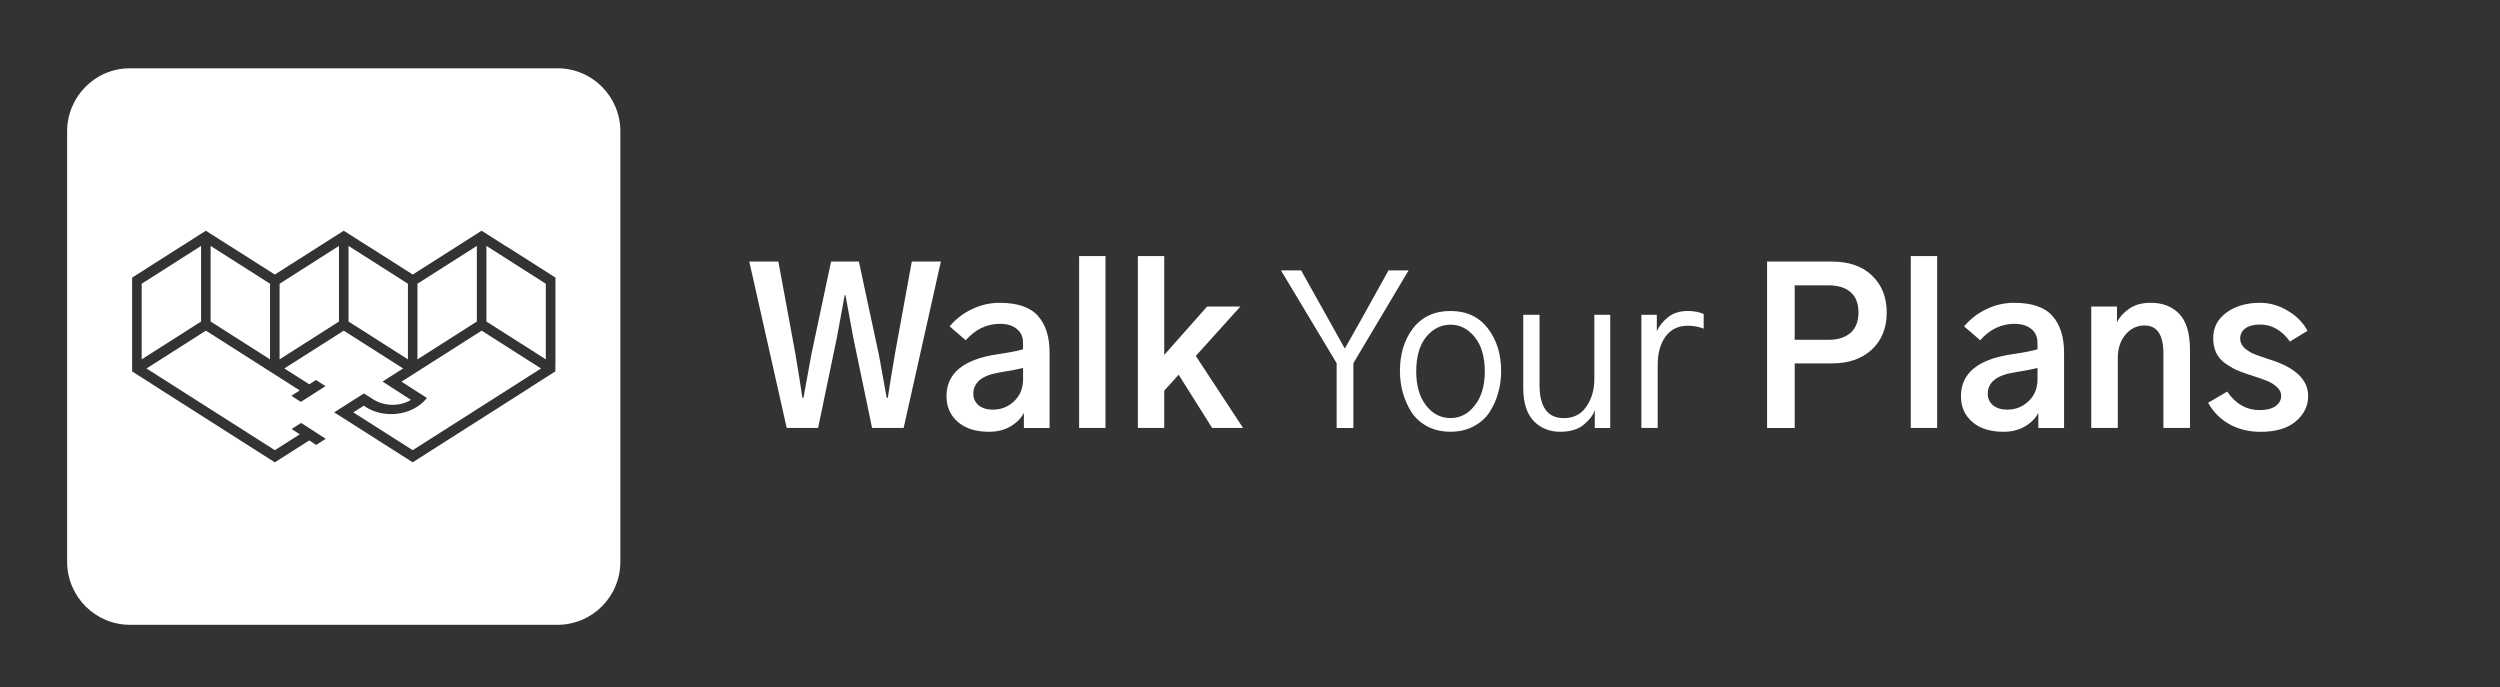 <?xml version="1.0" encoding="UTF-8"?>
<svg id="art" xmlns="http://www.w3.org/2000/svg" viewBox="0 0 977.6 268.8">
  <rect x="0" y="0" width="977.6" height="268.8" fill="#333333" stroke="none"/>
  <defs>
    <style>
      .cls-1 {
        fill: #fff;
      }
    </style>
  </defs>
  <path class="cls-1" d="M863.48,157.48l7.44-4.36c3.27,4.82,7.52,7.24,12.76,7.24,2.56,0,4.58-.5,6.04-1.48,1.53-1.04,2.3-2.41,2.3-4.11,0-1.37-.63-2.57-1.88-3.62-1.2-1.04-2.48-1.81-3.84-2.3-1.37-.55-3.41-1.26-6.14-2.14-.49-.17-.84-.28-1.06-.33-1.96-.66-3.62-1.29-4.99-1.9-1.31-.65-2.7-1.5-4.17-2.55-1.47-1.1-2.59-2.44-3.35-4.03-.77-1.64-1.14-3.54-1.14-5.67,0-4.17,1.74-7.51,5.23-10.03,3.49-2.53,7.82-3.79,13.01-3.79,3.87,0,7.52,1.05,10.96,3.13,3.43,2.03,5.99,4.63,7.68,7.82l-6.87,4.2c-3.22-4.45-7.11-6.66-11.69-6.66-2.51,0-4.44.52-5.81,1.56-1.31.99-1.96,2.3-1.96,3.95,0,1.37.57,2.6,1.71,3.7,1.2,1.04,2.43,1.81,3.68,2.3,1.26.5,3.03,1.13,5.32,1.9.6.16,1.03.3,1.31.41,9.71,3.13,14.56,7.85,14.56,14.15,0,3.9-1.63,7.21-4.91,9.96-3.22,2.69-7.79,4.03-13.74,4.03-4.58,0-8.67-1.02-12.27-3.05-3.54-2.03-6.27-4.8-8.18-8.31M817.76,167.35v-47.47h10.06v6.01h.08c.82-1.76,2.31-3.43,4.5-5.02,2.24-1.65,5.1-2.47,8.59-2.47,4.69,0,8.42,1.46,11.21,4.36,2.78,2.91,4.17,7.6,4.17,14.07v30.52h-10.39v-29.13c0-7.3-2.45-10.94-7.36-10.94-3,0-5.51,1.2-7.53,3.62-1.96,2.41-2.94,5.4-2.94,8.97v27.48h-10.39ZM766.81,154.93c0-8.94,6.6-14.4,19.79-16.37,4.8-.71,8.18-1.37,10.14-1.98v-2.55c0-2.3-.82-4.11-2.45-5.42-1.63-1.32-3.81-1.98-6.54-1.98-5.18,0-9.65,2.14-13.41,6.42l-6.3-5.43c2.45-2.9,5.37-5.15,8.75-6.74,3.43-1.65,7.03-2.47,10.79-2.47,7.03,0,12.05,1.73,15.05,5.18,2.99,3.41,4.5,8.18,4.5,14.31v29.46h-10.06v-5.93c-.98,2.03-2.7,3.78-5.15,5.27-2.39,1.43-5.24,2.14-8.5,2.14-5.18,0-9.24-1.29-12.19-3.87-2.95-2.57-4.42-5.92-4.42-10.03M777.28,154.02c0,1.75.68,3.23,2.05,4.44,1.41,1.16,3.27,1.73,5.56,1.73,3.28,0,6.05-1.1,8.34-3.29,2.35-2.2,3.52-5.08,3.52-8.64v-4.36c-2.51.6-5.53,1.18-9.07,1.72-6.93,1.1-10.39,3.9-10.39,8.39M747.19,100.14h10.31v67.21h-10.31v-67.21ZM701.8,132.88h13.16c3.71,0,6.6-.9,8.67-2.72,2.07-1.81,3.11-4.47,3.11-7.97s-1.02-6.09-3.03-7.9c-2.02-1.81-4.97-2.72-8.83-2.72h-13.08v21.3ZM691,167.35v-65.07h25.28c6.76,0,12.02,1.84,15.78,5.51,3.81,3.62,5.72,8.42,5.72,14.4s-1.96,10.99-5.88,14.56c-3.87,3.57-9.03,5.35-15.46,5.35h-14.64v25.26h-10.8ZM641.85,167.35v-44.26h6.04v6.42c.88-1.98,2.32-3.78,4.34-5.43,2.01-1.65,4.61-2.47,7.77-2.47,2.34,0,4.41.38,6.21,1.15v5.76c-1.96-.77-4.03-1.15-6.21-1.15-3.71,0-6.6,1.39-8.67,4.19-2.07,2.8-3.1,6.5-3.1,11.11v24.68h-6.38ZM595.65,151.81v-28.71h6.37v27.4c0,8.67,3.16,13,9.49,13,3.87,0,6.81-1.51,8.83-4.53,2.08-3.02,3.11-6.58,3.11-10.7v-25.17h6.22v44.26h-6.05v-7.16c-.43,1.81-1.8,3.7-4.09,5.68-2.23,1.97-5.39,2.96-9.48,2.96s-7.66-1.43-10.38-4.28c-2.68-2.91-4.01-7.16-4.01-12.75M547.42,145.22c0-6.75,1.71-12.37,5.15-16.86,3.49-4.5,8.37-6.75,14.64-6.75s11.06,2.25,14.56,6.75c3.49,4.5,5.24,10.12,5.24,16.86,0,2.85-.38,5.62-1.15,8.3-.7,2.69-1.83,5.21-3.34,7.57-1.47,2.3-3.55,4.17-6.22,5.59-2.62,1.43-5.64,2.14-9.07,2.14s-6.4-.69-9.08-2.06c-2.62-1.43-4.69-3.29-6.22-5.6-1.47-2.35-2.59-4.87-3.35-7.57-.76-2.69-1.14-5.48-1.14-8.39M553.8,145.22c0,5.59,1.28,10.03,3.84,13.32,2.56,3.29,5.75,4.94,9.57,4.94s6.93-1.65,9.48-4.94c2.62-3.29,3.93-7.73,3.93-13.32s-1.31-10.18-3.93-13.41c-2.62-3.23-5.77-4.85-9.48-4.85s-6.95,1.62-9.57,4.85c-2.57,3.23-3.84,7.71-3.84,13.41M500.93,105.73h7.85l10.55,18.84c2.45,4.39,4.61,8.25,6.46,11.6h.16c.82-1.48,2.07-3.7,3.76-6.66,1.69-2.96,2.62-4.6,2.78-4.93l10.47-18.84h7.85l-21.59,36.28v25.34h-6.54v-25.34l-21.76-36.28ZM444.95,167.35v-67.21h10.31v38.66l16.76-18.93h13.01l-17.42,19.33,18.48,28.14h-12.1l-13.09-20.81-5.64,6.25v14.56h-10.31ZM421.98,100.14h10.31v67.21h-10.31v-67.21ZM370.12,154.93c0-8.94,6.6-14.4,19.79-16.37,4.79-.71,8.18-1.37,10.14-1.98v-2.55c0-2.3-.82-4.11-2.45-5.42-1.64-1.32-3.81-1.98-6.55-1.98-5.18,0-9.65,2.14-13.41,6.42l-6.3-5.43c2.45-2.9,5.37-5.15,8.75-6.74,3.43-1.65,7.03-2.47,10.79-2.47,7.04,0,12.05,1.73,15.05,5.18,3,3.41,4.5,8.18,4.5,14.31v29.46h-10.05v-5.93c-.99,2.03-2.7,3.78-5.15,5.27-2.4,1.43-5.24,2.14-8.5,2.14-5.18,0-9.25-1.29-12.19-3.87-2.95-2.57-4.42-5.92-4.42-10.03M380.6,154.02c0,1.75.68,3.23,2.04,4.44,1.42,1.16,3.27,1.73,5.56,1.73,3.28,0,6.06-1.1,8.35-3.29,2.34-2.2,3.52-5.08,3.52-8.64v-4.36c-2.51.6-5.54,1.18-9.08,1.72-6.92,1.1-10.38,3.9-10.38,8.39M293,102.28h11.37l6.62,35.86c1.04,6.15,1.97,11.96,2.78,17.44h.41c1.63-9.11,2.7-14.92,3.19-17.44l7.61-35.86h10.88l7.69,35.86c.38,1.81.95,4.93,1.72,9.38.82,4.39,1.31,7.08,1.47,8.06h.41c.27-1.7.73-4.61,1.39-8.73.71-4.11,1.2-7.02,1.47-8.72l6.54-35.86h11.37l-14.56,65.07h-12.35l-7.36-35.38c-1.91-10.25-2.92-15.77-3.03-16.53h-.32c0,.17-1.01,5.67-3.03,16.53l-7.36,35.38h-12.27l-14.64-65.07Z"/>
  <g>
    <polygon class="cls-1" points="186.47 96.16 163.24 110.95 163.24 140.52 186.47 125.73 186.47 96.16"/>
    <polygon class="cls-1" points="82.36 125.73 105.59 140.52 105.59 110.95 82.36 96.16 82.36 125.73"/>
    <polygon class="cls-1" points="55.41 140.52 78.63 125.73 78.63 96.16 55.41 110.95 55.41 140.52"/>
    <polygon class="cls-1" points="159.51 110.95 136.29 96.16 136.29 125.73 159.51 140.52 159.51 110.95"/>
    <polygon class="cls-1" points="109.33 140.52 132.55 125.73 132.55 96.16 109.33 110.95 109.33 140.52"/>
    <path class="cls-1" d="M171.46,140.05h0s-.94.59-.94.59l-11.53,7.34h0s-1.99,1.27-1.99,1.27l6.75,4.33,3.2,2.05-.77.86c-3.2,3.57-8.4,5.57-13.7,5.44-3.87-.09-7.47-1.28-10.21-3.3l-4.12,2.62,23.23,14.79,50.18-31.95-23.22-14.79-16.88,10.75Z"/>
    <path class="cls-1" d="M218.05,26.71H50.79c-13.56,0-24.54,11.05-24.54,24.68v168.25c0,13.63,10.99,24.68,24.54,24.68h167.26c13.55,0,24.54-11.05,24.54-24.68V51.39c0-13.63-10.99-24.68-24.54-24.68ZM217.17,142.89v2.33l-9.82,6.25v.04l-45.97,29.27-30.7-19.54,5.47-3.48h0s6.16-3.91,6.16-3.91l3.26,2.07c2.09,1.45,4.79,2.31,7.6,2.38,2.84.07,5.47-.66,7.52-1.94l-11.11-7.16,3.7-2.35h0s4.36-2.77,4.36-2.77l-23.22-14.78-23.23,14.78,9.75,6.2,2.62-1.68,3.74,2.38-9.64,6.17-3.73-2.37h0l3.29-2.11-2.65-1.69-13.01-8.28-21.05-13.4-23.22,14.79,50.19,31.95,9.74-6.2-3.18-2.07v-.02s3.72-2.37,3.72-2.37l9.62,6.22-3.74,2.38-2.69-1.77-13.48,8.58-45.98-29.27v-.03l-9.82-6.25v-2.35h0v-34.33l19.13-12.18h.01s9.69-6.15,9.69-6.15l9.82,6.24h.02s17.13,10.89,17.13,10.89l17.25-10.98h0s9.69-6.16,9.69-6.16l9.82,6.25.03-.02,17.14,10.91,17.23-10.97,9.69-6.17,9.82,6.25s.03-.01.04-.03l18.08,11.51.94.59v34.33Z"/>
    <polygon class="cls-1" points="190.21 125.73 213.43 140.52 213.43 110.95 190.21 96.16 190.21 125.73"/>
  </g>
</svg>